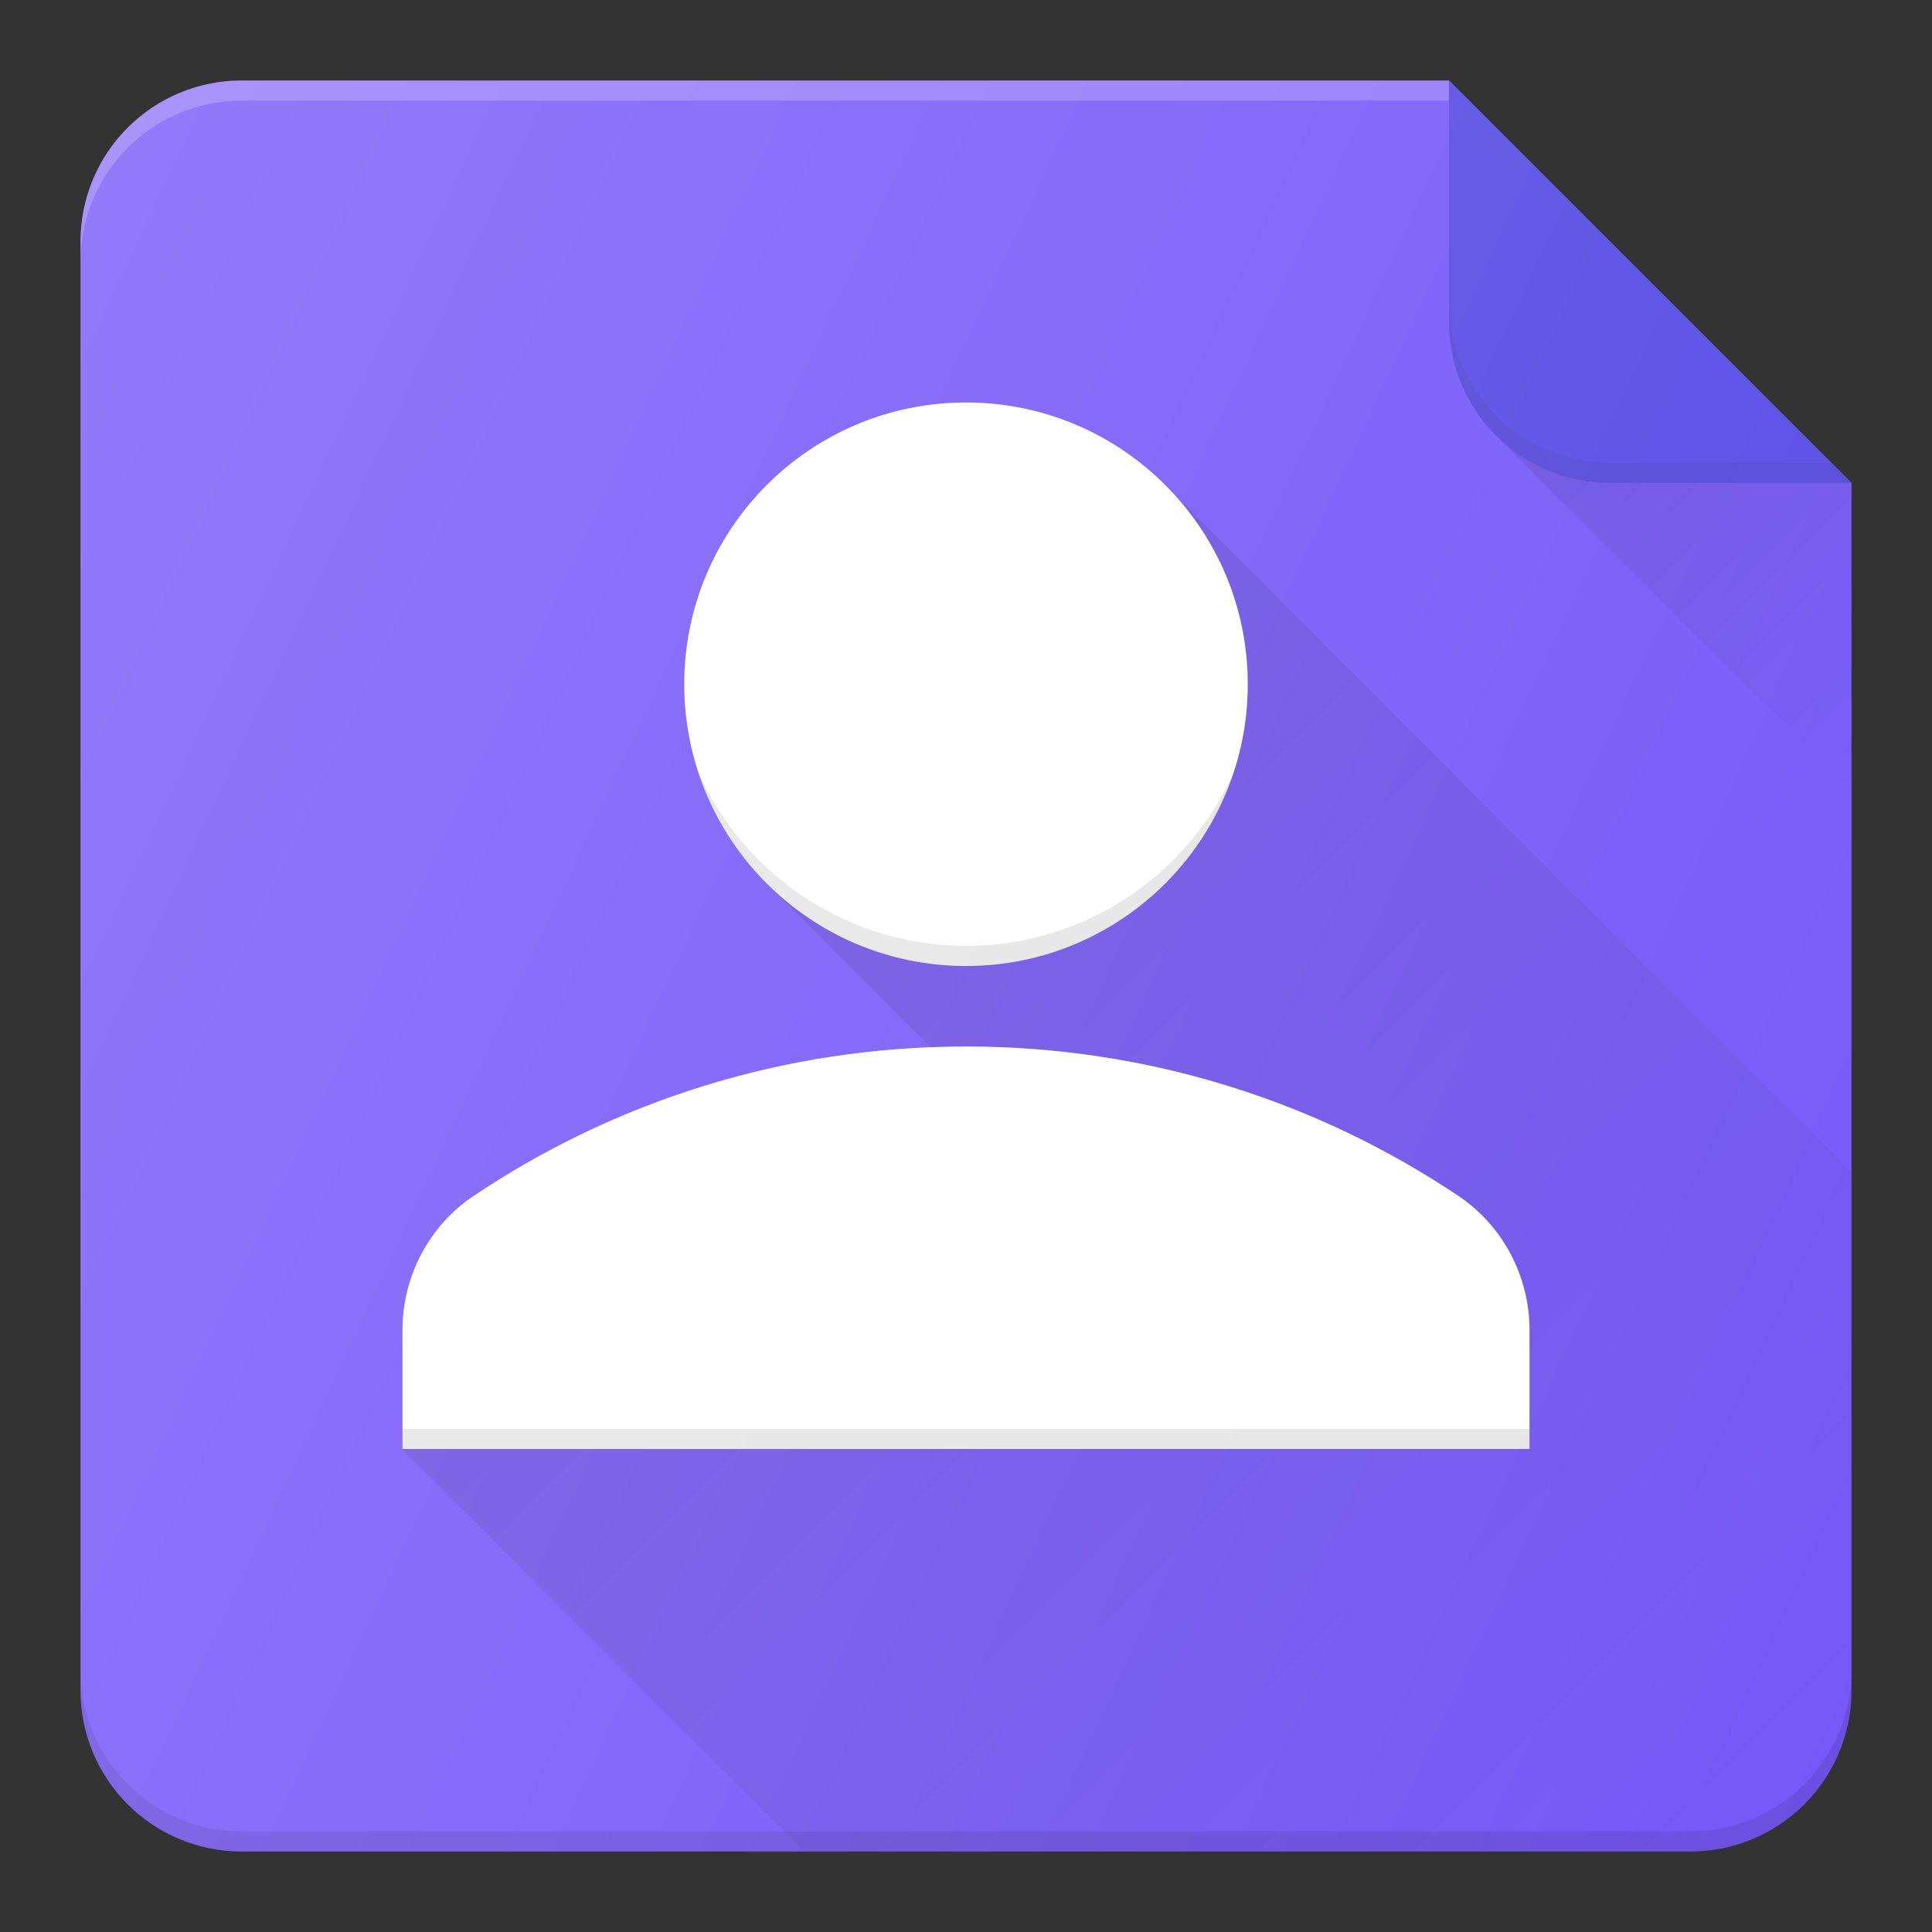 <svg width="24" height="24" viewBox="0 0 24 24" fill="none" xmlns="http://www.w3.org/2000/svg">
<rect x="0" y="0" width="24" height="24" fill="#333333" stroke="none"/>
<path d="M23 6V21C23 21.53 22.789 22.039 22.414 22.414C22.039 22.789 21.53 23 21 23H3C2.47 23 1.961 22.789 1.586 22.414C1.211 22.039 1 21.53 1 21V3C1 2.47 1.211 1.961 1.586 1.586C1.961 1.211 2.47 1 3 1H18L23 6Z" fill="#7559F8"/>
<path opacity="0.1" d="M21 22.75H3C2.47 22.75 1.961 22.539 1.586 22.164C1.211 21.789 1 21.28 1 20.75V21C1 21.53 1.211 22.039 1.586 22.414C1.961 22.789 2.47 23 3 23H21C21.53 23 22.039 22.789 22.414 22.414C22.789 22.039 23 21.53 23 21V20.75C23 21.28 22.789 21.789 22.414 22.164C22.039 22.539 21.53 22.75 21 22.75Z" fill="black"/>
<path d="M19 16.523C19 15.856 18.67 15.227 18.116 14.856C16.367 13.684 14.263 13 12 13C9.737 13 7.633 13.684 5.884 14.856C5.33 15.227 5 15.856 5 16.523V18H19V16.523Z" fill="white"/>
<path opacity="0.1" d="M5 17.75H19V18H5V17.75Z" fill="black"/>
<path d="M18 1V4C18 4.53 18.211 5.039 18.586 5.414C18.961 5.789 19.47 6 20 6H23L18 1Z" fill="#584AE5"/>
<path d="M20.001 6C19.451 6 18.954 5.778 18.592 5.419L23.001 9.827V6H20.001Z" fill="url(#paint0_linear_8915_44596)"/>
<path opacity="0.2" d="M18 1H3C2.47 1 1.961 1.211 1.586 1.586C1.211 1.961 1 2.47 1 3V3.25C1 2.72 1.211 2.211 1.586 1.836C1.961 1.461 2.47 1.25 3 1.25H18V1Z" fill="white"/>
<path opacity="0.05" d="M20 5.75C19.47 5.75 18.961 5.539 18.586 5.164C18.211 4.789 18 4.28 18 3.75V4C18 4.53 18.211 5.039 18.586 5.414C18.961 5.789 19.47 6 20 6H23L22.75 5.75H20Z" fill="black"/>
<path d="M14.476 6.027C15.114 6.687 15.467 7.571 15.459 8.489C15.451 9.406 15.083 10.284 14.434 10.934C13.786 11.582 12.908 11.951 11.99 11.959C11.072 11.967 10.188 11.614 9.528 10.977L11.568 13.017C11.711 13.011 11.854 13 12 13C14.263 13 16.367 13.684 18.116 14.856C18.67 15.227 19 15.856 19 16.523V18H5L10 23H21C21.53 23 22.039 22.789 22.414 22.414C22.789 22.039 23 21.53 23 21V14.563L14.476 6.027Z" fill="url(#paint1_linear_8915_44596)"/>
<path d="M12 12C13.933 12 15.5 10.433 15.5 8.5C15.5 6.567 13.933 5 12 5C10.067 5 8.5 6.567 8.5 8.5C8.5 10.433 10.067 12 12 12Z" fill="white"/>
<path opacity="0.2" d="M12.001 5.25C13.478 5.25 14.761 6.137 15.326 7.404C14.864 6.011 13.549 5 12.001 5C10.453 5 9.138 6.011 8.676 7.404C8.963 6.763 9.43 6.218 10.02 5.836C10.61 5.454 11.298 5.25 12.001 5.25Z" fill="white"/>
<path opacity="0.1" d="M12.001 11.75C11.298 11.75 10.61 11.546 10.02 11.164C9.43 10.782 8.963 10.237 8.676 9.596C9.138 10.989 10.453 12 12.001 12C13.549 12 14.864 10.989 15.326 9.596C15.038 10.237 14.571 10.782 13.981 11.164C13.392 11.546 12.704 11.75 12.001 11.75Z" fill="black"/>
<path opacity="0.2" d="M18.116 14.856C16.367 13.684 14.263 13 12 13C9.737 13 7.633 13.684 5.884 14.856C5.33 15.227 5 15.856 5 16.523V16.773C5 16.106 5.33 15.477 5.884 15.106C7.633 13.934 9.737 13.25 12 13.25C14.263 13.25 16.367 13.934 18.116 15.106C18.67 15.477 19 16.106 19 16.773V16.523C19 15.856 18.67 15.227 18.116 14.856Z" fill="white"/>
<path d="M23 6V21C23 21.53 22.789 22.039 22.414 22.414C22.039 22.789 21.53 23 21 23H3C2.47 23 1.961 22.789 1.586 22.414C1.211 22.039 1 21.53 1 21V3C1 2.47 1.211 1.961 1.586 1.586C1.961 1.211 2.47 1 3 1H18L23 6Z" fill="url(#paint2_linear_8915_44596)"/>
<defs>
<linearGradient id="paint0_linear_8915_44596" x1="19.549" y1="4.462" x2="23.958" y2="8.871" gradientUnits="userSpaceOnUse">
<stop stop-opacity="0.1"/>
<stop offset="1" stop-opacity="0"/>
</linearGradient>
<linearGradient id="paint1_linear_8915_44596" x1="9.114" y1="11.389" x2="21.277" y2="23.552" gradientUnits="userSpaceOnUse">
<stop stop-opacity="0.1"/>
<stop offset="1" stop-opacity="0"/>
</linearGradient>
<linearGradient id="paint2_linear_8915_44596" x1="-0.96" y1="6.76" x2="24.345" y2="18.56" gradientUnits="userSpaceOnUse">
<stop stop-color="white" stop-opacity="0.2"/>
<stop offset="1" stop-color="white" stop-opacity="0"/>
</linearGradient>
</defs>
</svg>
